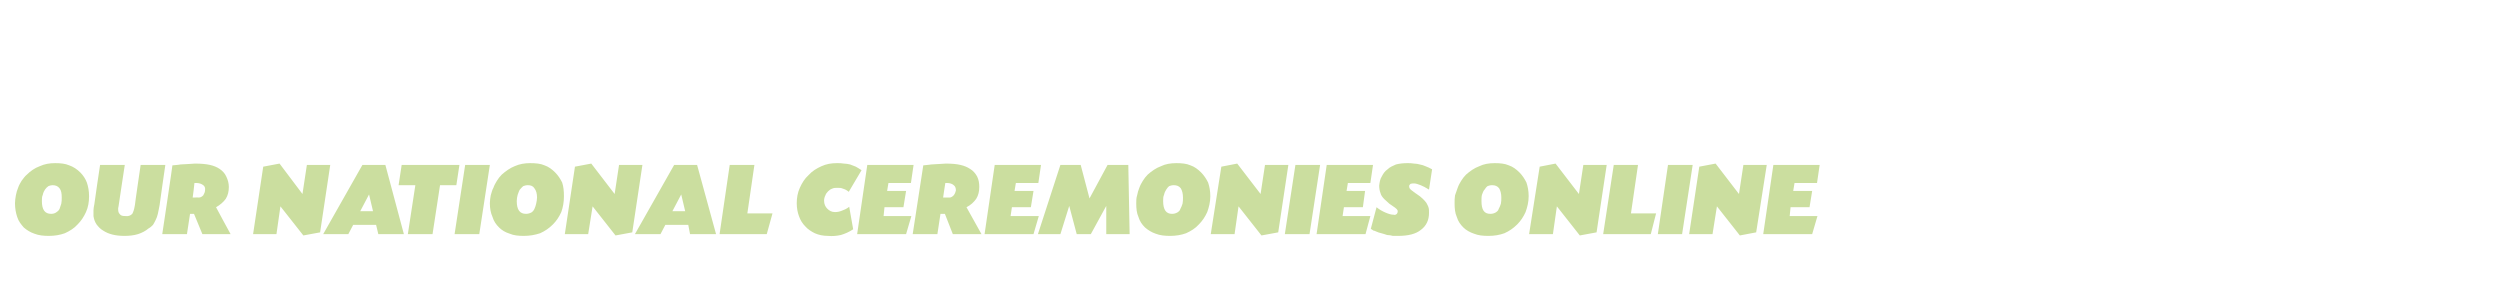 <?xml version="1.0" standalone="no"?><!DOCTYPE svg PUBLIC "-//W3C//DTD SVG 1.1//EN" "http://www.w3.org/Graphics/SVG/1.1/DTD/svg11.dtd"><svg xmlns="http://www.w3.org/2000/svg" version="1.1" width="567px" height="64.9px" viewBox="0 -1 567 64.9" style="top:-1px">  <desc>OUR NATIONAL CEREMONIES ONLINE</desc>  <defs/>  <g id="Polygon172096">    <path d="M 12.5 36 C 13.7 36 14.8 36.1 15.7 36.5 C 16.6 36.8 17.5 37.4 18.2 38.1 C 18.9 38.8 19.4 39.6 19.7 40.4 C 20 41.3 20.2 42.3 20.2 43.5 C 20.2 44.8 20 46 19.5 47.1 C 19 48.2 18.4 49.1 17.6 49.9 C 16.8 50.8 15.8 51.4 14.7 51.9 C 13.6 52.3 12.4 52.5 11.1 52.5 C 9.9 52.5 8.8 52.4 7.8 52 C 6.9 51.7 6.1 51.2 5.4 50.6 C 4.8 49.9 4.2 49.2 3.9 48.2 C 3.6 47.3 3.4 46.3 3.4 45.1 C 3.4 44.5 3.5 43.9 3.6 43.3 C 3.7 42.7 3.9 42.1 4.1 41.6 C 4.3 41 4.6 40.5 4.9 40 C 5.3 39.5 5.6 39 6.1 38.6 C 6.9 37.8 7.9 37.1 9 36.7 C 10.1 36.2 11.2 36 12.5 36 Z M 11.9 41 C 11.6 41 11.3 41.1 11 41.2 C 10.7 41.4 10.4 41.7 10.2 42 C 10 42.3 9.8 42.7 9.7 43.2 C 9.5 43.6 9.5 44.1 9.5 44.6 C 9.5 46.6 10.2 47.5 11.6 47.5 C 12 47.5 12.4 47.4 12.7 47.2 C 13 47 13.3 46.8 13.5 46.4 C 13.6 46 13.8 45.6 13.9 45.2 C 14 44.7 14 44.3 14 43.8 C 14 42.9 13.9 42.2 13.5 41.7 C 13.1 41.2 12.6 41 11.9 41 Z M 26.9 45.7 C 26.9 45.9 26.8 46.1 26.8 46.2 C 26.8 46.3 26.8 46.4 26.8 46.5 C 26.8 47 26.9 47.3 27.2 47.6 C 27.4 47.9 27.8 48 28.4 48 C 29.1 48.1 29.6 47.9 30 47.5 C 30.1 47.3 30.2 47.1 30.3 46.8 C 30.4 46.5 30.5 46.1 30.6 45.5 C 30.55 45.53 31.9 36.4 31.9 36.4 L 37.5 36.4 C 37.5 36.4 36.17 45.46 36.2 45.5 C 36.1 46.2 35.9 46.9 35.8 47.5 C 35.7 48 35.5 48.5 35.3 48.9 C 35.1 49.3 34.9 49.7 34.7 50 C 34.4 50.3 34.1 50.6 33.7 50.8 C 33 51.4 32.2 51.8 31.3 52.1 C 30.3 52.4 29.3 52.5 28.2 52.5 C 27.2 52.5 26.3 52.4 25.5 52.2 C 24.7 52 24 51.7 23.4 51.3 C 22.7 50.9 22.3 50.4 21.9 49.9 C 21.5 49.3 21.3 48.7 21.2 48 C 21.2 47.6 21.2 47.2 21.2 46.7 C 21.2 46.3 21.3 45.8 21.4 45.3 C 21.36 45.29 22.7 36.4 22.7 36.4 L 28.3 36.4 C 28.3 36.4 26.88 45.72 26.9 45.7 Z M 39.1 36.5 C 39.5 36.5 39.9 36.4 40.2 36.4 C 40.5 36.4 40.8 36.3 40.9 36.3 C 41.5 36.3 42.1 36.2 42.7 36.2 C 43.2 36.2 43.8 36.1 44.2 36.1 C 45.6 36.1 46.7 36.2 47.6 36.4 C 48.5 36.6 49.2 36.9 49.8 37.3 C 50.4 37.7 51 38.3 51.3 39 C 51.7 39.8 51.9 40.6 51.9 41.4 C 51.9 42.4 51.7 43.3 51.2 44.1 C 50.7 44.8 49.9 45.5 49 46 C 48.99 46.04 52.3 52.1 52.3 52.1 L 45.9 52.1 L 44 47.5 L 43.1 47.5 L 42.4 52.1 L 36.8 52.1 C 36.8 52.1 39.15 36.51 39.1 36.5 Z M 43.7 43.8 C 43.7 43.8 45.15 43.78 45.1 43.8 C 45.5 43.8 45.8 43.6 46.1 43.3 C 46.3 42.9 46.5 42.6 46.5 42.2 C 46.6 41.6 46.4 41.2 46.1 41 C 45.7 40.7 45.2 40.5 44.5 40.5 C 44.5 40.5 44.5 40.5 44.4 40.5 C 44.3 40.5 44.2 40.5 44.1 40.5 C 44.14 40.54 43.7 43.8 43.7 43.8 Z M 68.6 43 L 69.6 36.4 L 74.9 36.4 L 72.6 51.7 L 68.8 52.4 L 63.6 45.8 L 62.7 52.1 L 57.4 52.1 L 59.7 36.8 L 63.4 36.1 L 68.6 43 Z M 80.1 50 L 79 52.1 L 73.3 52.1 L 82.2 36.4 L 87.4 36.4 L 91.6 52.1 L 85.8 52.1 L 85.3 50 L 80.1 50 Z M 83.7 43.1 L 81.7 46.9 L 84.6 46.9 L 83.7 43.1 Z M 98.1 52.1 L 92.5 52.1 L 94.2 41 L 90.4 41 L 91.1 36.4 L 104.2 36.4 L 103.5 41 L 99.8 41 L 98.1 52.1 Z M 108.7 52.1 L 103.1 52.1 L 105.5 36.4 L 111.1 36.4 L 108.7 52.1 Z M 120.2 36 C 121.5 36 122.6 36.1 123.5 36.5 C 124.4 36.8 125.2 37.4 125.9 38.1 C 126.6 38.8 127.1 39.6 127.5 40.4 C 127.8 41.3 127.9 42.3 127.9 43.5 C 127.9 44.8 127.7 46 127.3 47.1 C 126.8 48.2 126.2 49.1 125.4 49.9 C 124.5 50.8 123.6 51.4 122.5 51.9 C 121.3 52.3 120.1 52.5 118.8 52.5 C 117.6 52.5 116.5 52.4 115.6 52 C 114.6 51.7 113.8 51.2 113.2 50.6 C 112.5 49.9 112 49.2 111.7 48.2 C 111.3 47.3 111.1 46.3 111.1 45.1 C 111.1 44.5 111.2 43.9 111.3 43.3 C 111.5 42.7 111.6 42.1 111.9 41.6 C 112.1 41 112.4 40.5 112.7 40 C 113 39.5 113.4 39 113.8 38.6 C 114.7 37.8 115.7 37.1 116.7 36.7 C 117.8 36.2 119 36 120.2 36 Z M 119.7 41 C 119.3 41 119 41.1 118.7 41.2 C 118.4 41.4 118.2 41.7 117.9 42 C 117.7 42.3 117.6 42.7 117.4 43.2 C 117.3 43.6 117.2 44.1 117.2 44.6 C 117.2 46.6 117.9 47.5 119.3 47.5 C 119.7 47.5 120.1 47.4 120.5 47.2 C 120.8 47 121 46.8 121.2 46.4 C 121.4 46 121.5 45.6 121.6 45.2 C 121.7 44.7 121.8 44.3 121.8 43.8 C 121.8 42.9 121.6 42.2 121.2 41.7 C 120.9 41.2 120.4 41 119.7 41 Z M 139.4 43 L 140.4 36.4 L 145.7 36.4 L 143.4 51.7 L 139.6 52.4 L 134.4 45.8 L 133.4 52.1 L 128.1 52.1 L 130.4 36.8 L 134.1 36.1 L 139.4 43 Z M 150.9 50 L 149.8 52.1 L 144 52.1 L 152.9 36.4 L 158.1 36.4 L 162.4 52.1 L 156.5 52.1 L 156.1 50 L 150.9 50 Z M 154.5 43.1 L 152.5 46.9 L 155.4 46.9 L 154.5 43.1 Z M 169.5 47.4 L 175.2 47.4 L 173.9 52.1 L 163.2 52.1 L 165.5 36.4 L 171.1 36.4 L 169.5 47.4 Z M 192.5 42.5 C 192 42.1 191.6 41.9 191.2 41.8 C 190.8 41.6 190.4 41.6 189.9 41.6 C 189.5 41.6 189.1 41.6 188.7 41.8 C 188.4 41.9 188.1 42.1 187.8 42.4 C 187.5 42.7 187.3 43 187.2 43.3 C 187 43.7 186.9 44.1 186.9 44.5 C 186.9 45.3 187.2 45.9 187.6 46.3 C 188.1 46.8 188.6 47.1 189.4 47.1 C 189.9 47.1 190.4 47 190.9 46.8 C 191.4 46.6 192 46.4 192.6 45.9 C 192.6 45.9 193.5 51 193.5 51 C 192.6 51.6 191.7 52 190.7 52.3 C 189.8 52.5 188.8 52.6 187.8 52.5 C 186.7 52.5 185.7 52.3 184.8 51.9 C 184 51.5 183.2 51 182.6 50.3 C 182 49.7 181.5 48.9 181.2 48 C 180.9 47.2 180.7 46.2 180.7 45.1 C 180.7 43.9 180.9 42.7 181.4 41.6 C 181.9 40.5 182.5 39.5 183.4 38.7 C 184.2 37.8 185.2 37.2 186.3 36.7 C 187.4 36.2 188.5 36 189.8 36 C 190.4 36 190.9 36 191.4 36.1 C 191.9 36.1 192.3 36.2 192.8 36.3 C 193.2 36.5 193.7 36.6 194.1 36.8 C 194.5 37 194.9 37.3 195.4 37.6 C 195.4 37.6 192.5 42.5 192.5 42.5 Z M 201.2 42.3 L 205.5 42.3 L 204.9 46 L 200.6 46 L 200.4 48 L 206.7 48 L 205.5 52.1 L 194.4 52.1 L 196.7 36.4 L 207.2 36.4 L 206.6 40.5 L 201.5 40.5 L 201.2 42.3 Z M 209.4 36.5 C 209.8 36.5 210.1 36.4 210.4 36.4 C 210.7 36.4 211 36.3 211.2 36.3 C 211.7 36.3 212.3 36.2 212.9 36.2 C 213.5 36.2 214 36.1 214.5 36.1 C 215.8 36.1 217 36.2 217.8 36.4 C 218.7 36.6 219.4 36.9 220 37.3 C 220.7 37.7 221.2 38.3 221.6 39 C 222 39.8 222.1 40.6 222.1 41.4 C 222.1 42.4 221.9 43.3 221.4 44.1 C 220.9 44.8 220.2 45.5 219.2 46 C 219.22 46.04 222.6 52.1 222.6 52.1 L 216.1 52.1 L 214.3 47.5 L 213.3 47.5 L 212.6 52.1 L 207 52.1 C 207 52.1 209.38 36.51 209.4 36.5 Z M 213.9 43.8 C 213.9 43.8 215.38 43.78 215.4 43.8 C 215.7 43.8 216 43.6 216.3 43.3 C 216.6 42.9 216.7 42.6 216.8 42.2 C 216.8 41.6 216.6 41.2 216.3 41 C 216 40.7 215.4 40.5 214.8 40.5 C 214.7 40.5 214.7 40.5 214.6 40.5 C 214.5 40.5 214.4 40.5 214.4 40.5 C 214.37 40.54 213.9 43.8 213.9 43.8 Z M 230.1 42.3 L 234.4 42.3 L 233.8 46 L 229.5 46 L 229.2 48 L 235.6 48 L 234.4 52.1 L 223.3 52.1 L 225.6 36.4 L 236.1 36.4 L 235.5 40.5 L 230.4 40.5 L 230.1 42.3 Z M 251.2 36.4 L 255.9 36.4 L 256.2 52.1 L 250.9 52.1 L 250.9 45.7 L 247.4 52.1 L 244.2 52.1 L 242.5 45.7 L 240.5 52.1 L 235.4 52.1 L 240.5 36.4 L 245.1 36.4 L 247.1 44 L 251.2 36.4 Z M 266.8 36 C 268 36 269.1 36.1 270 36.5 C 270.9 36.8 271.7 37.4 272.4 38.1 C 273.1 38.8 273.6 39.6 274 40.4 C 274.3 41.3 274.5 42.3 274.5 43.5 C 274.5 44.8 274.2 46 273.8 47.1 C 273.3 48.2 272.7 49.1 271.9 49.9 C 271.1 50.8 270.1 51.4 269 51.9 C 267.9 52.3 266.7 52.5 265.4 52.5 C 264.2 52.5 263.1 52.4 262.1 52 C 261.2 51.7 260.4 51.2 259.7 50.6 C 259 49.9 258.5 49.2 258.2 48.2 C 257.8 47.3 257.7 46.3 257.7 45.1 C 257.7 44.5 257.7 43.9 257.9 43.3 C 258 42.7 258.2 42.1 258.4 41.6 C 258.6 41 258.9 40.5 259.2 40 C 259.5 39.5 259.9 39 260.3 38.6 C 261.2 37.8 262.2 37.1 263.3 36.7 C 264.3 36.2 265.5 36 266.8 36 Z M 266.2 41 C 265.8 41 265.5 41.1 265.2 41.2 C 264.9 41.4 264.7 41.7 264.5 42 C 264.3 42.3 264.1 42.7 264 43.2 C 263.8 43.6 263.8 44.1 263.8 44.6 C 263.8 46.6 264.5 47.5 265.8 47.5 C 266.3 47.5 266.6 47.4 267 47.2 C 267.3 47 267.6 46.8 267.7 46.4 C 267.9 46 268.1 45.6 268.2 45.2 C 268.3 44.7 268.3 44.3 268.3 43.8 C 268.3 42.9 268.1 42.2 267.8 41.7 C 267.4 41.2 266.9 41 266.2 41 Z M 285.9 43 L 286.9 36.4 L 292.2 36.4 L 289.9 51.7 L 286.1 52.4 L 280.9 45.8 L 280 52.1 L 274.6 52.1 L 277 36.8 L 280.6 36.1 L 285.9 43 Z M 297 52.1 L 291.4 52.1 L 293.8 36.4 L 299.4 36.4 L 297 52.1 Z M 305.4 42.3 L 309.6 42.3 L 309.1 46 L 304.8 46 L 304.5 48 L 310.8 48 L 309.7 52.1 L 298.6 52.1 L 300.9 36.4 L 311.4 36.4 L 310.8 40.5 L 305.7 40.5 L 305.4 42.3 Z M 324.1 42 C 323.3 41.5 322.7 41.2 322.2 41 C 321.6 40.8 321.2 40.6 320.7 40.6 C 320.4 40.6 320.2 40.6 319.9 40.7 C 319.7 40.9 319.6 41 319.6 41.2 C 319.6 41.4 319.6 41.5 319.7 41.7 C 319.8 41.8 319.9 42 320.2 42.2 C 320.2 42.2 320.3 42.2 320.3 42.3 C 320.4 42.3 320.5 42.4 320.7 42.6 C 320.8 42.6 320.9 42.7 321 42.8 C 321.1 42.9 321.2 42.9 321.3 43 C 321.9 43.4 322.3 43.7 322.7 44.1 C 323 44.4 323.3 44.7 323.5 45 C 323.7 45.4 323.9 45.7 324 46.1 C 324.1 46.4 324.1 46.8 324.1 47.3 C 324.1 48.9 323.5 50.2 322.3 51.1 C 321.1 52.1 319.3 52.5 317.1 52.5 C 316.8 52.5 316.4 52.5 315.9 52.5 C 315.5 52.4 315.1 52.3 314.6 52.3 C 314.2 52.2 313.8 52 313.3 51.9 C 312.9 51.8 312.5 51.7 312.1 51.5 C 311.9 51.4 311.7 51.3 311.5 51.3 C 311.4 51.2 311.2 51.1 310.9 50.9 C 310.9 50.9 312.2 46 312.2 46 C 312.8 46.5 313.5 46.9 314.2 47.2 C 314.9 47.5 315.5 47.7 316.1 47.7 C 316.3 47.8 316.6 47.7 316.8 47.5 C 316.9 47.4 317 47.2 317 47 C 317 46.8 317 46.7 316.9 46.6 C 316.8 46.4 316.6 46.3 316.4 46.1 C 316 45.8 315.5 45.5 315.1 45.2 C 314.7 44.8 314.3 44.5 314 44.2 C 313.6 43.8 313.2 43.3 313.1 42.8 C 312.9 42.3 312.8 41.7 312.8 41.1 C 312.9 40.3 313 39.6 313.4 39 C 313.7 38.4 314.1 37.8 314.7 37.4 C 315.2 36.9 315.9 36.6 316.6 36.3 C 317.4 36.1 318.2 36 319.2 36 C 319.7 36 320.2 36 320.7 36.1 C 321.2 36.1 321.6 36.2 322 36.3 C 322.5 36.4 322.9 36.5 323.3 36.7 C 323.8 36.9 324.3 37.1 324.8 37.4 C 324.8 37.4 324.1 42 324.1 42 Z M 339 36 C 340.2 36 341.3 36.1 342.2 36.5 C 343.1 36.8 343.9 37.4 344.6 38.1 C 345.3 38.8 345.8 39.6 346.2 40.4 C 346.5 41.3 346.7 42.3 346.7 43.5 C 346.7 44.8 346.4 46 346 47.1 C 345.5 48.2 344.9 49.1 344.1 49.9 C 343.2 50.8 342.3 51.4 341.2 51.9 C 340.1 52.3 338.9 52.5 337.6 52.5 C 336.3 52.5 335.3 52.4 334.3 52 C 333.4 51.7 332.5 51.2 331.9 50.6 C 331.2 49.9 330.7 49.2 330.4 48.2 C 330 47.3 329.9 46.3 329.9 45.1 C 329.9 44.5 329.9 43.9 330 43.3 C 330.2 42.7 330.4 42.1 330.6 41.6 C 330.8 41 331.1 40.5 331.4 40 C 331.7 39.5 332.1 39 332.5 38.6 C 333.4 37.8 334.4 37.1 335.5 36.7 C 336.5 36.2 337.7 36 339 36 Z M 338.4 41 C 338 41 337.7 41.1 337.4 41.2 C 337.1 41.4 336.9 41.7 336.7 42 C 336.4 42.3 336.3 42.7 336.1 43.2 C 336 43.6 336 44.1 336 44.6 C 336 46.6 336.6 47.5 338 47.5 C 338.5 47.5 338.8 47.4 339.2 47.2 C 339.5 47 339.8 46.8 339.9 46.4 C 340.1 46 340.3 45.6 340.4 45.2 C 340.5 44.7 340.5 44.3 340.5 43.8 C 340.5 42.9 340.3 42.2 340 41.7 C 339.6 41.2 339.1 41 338.4 41 Z M 358.1 43 L 359.1 36.4 L 364.4 36.4 L 362.1 51.7 L 358.3 52.4 L 353.1 45.8 L 352.2 52.1 L 346.8 52.1 L 349.2 36.8 L 352.8 36.1 L 358.1 43 Z M 369.9 47.4 L 375.6 47.4 L 374.4 52.1 L 363.6 52.1 L 366 36.4 L 371.5 36.4 L 369.9 47.4 Z M 381.5 52.1 L 376 52.1 L 378.3 36.4 L 383.9 36.4 L 381.5 52.1 Z M 394.4 43 L 395.4 36.4 L 400.7 36.4 L 398.3 51.7 L 394.6 52.4 L 389.4 45.8 L 388.4 52.1 L 383.1 52.1 L 385.4 36.8 L 389.1 36.1 L 394.4 43 Z M 406.7 42.3 L 411 42.3 L 410.4 46 L 406.1 46 L 405.9 48 L 412.2 48 L 411 52.1 L 399.9 52.1 L 402.2 36.4 L 412.7 36.4 L 412.1 40.5 L 407 40.5 L 406.7 42.3 Z " stroke="none" fill="#cbde9f"/>  </g></svg>